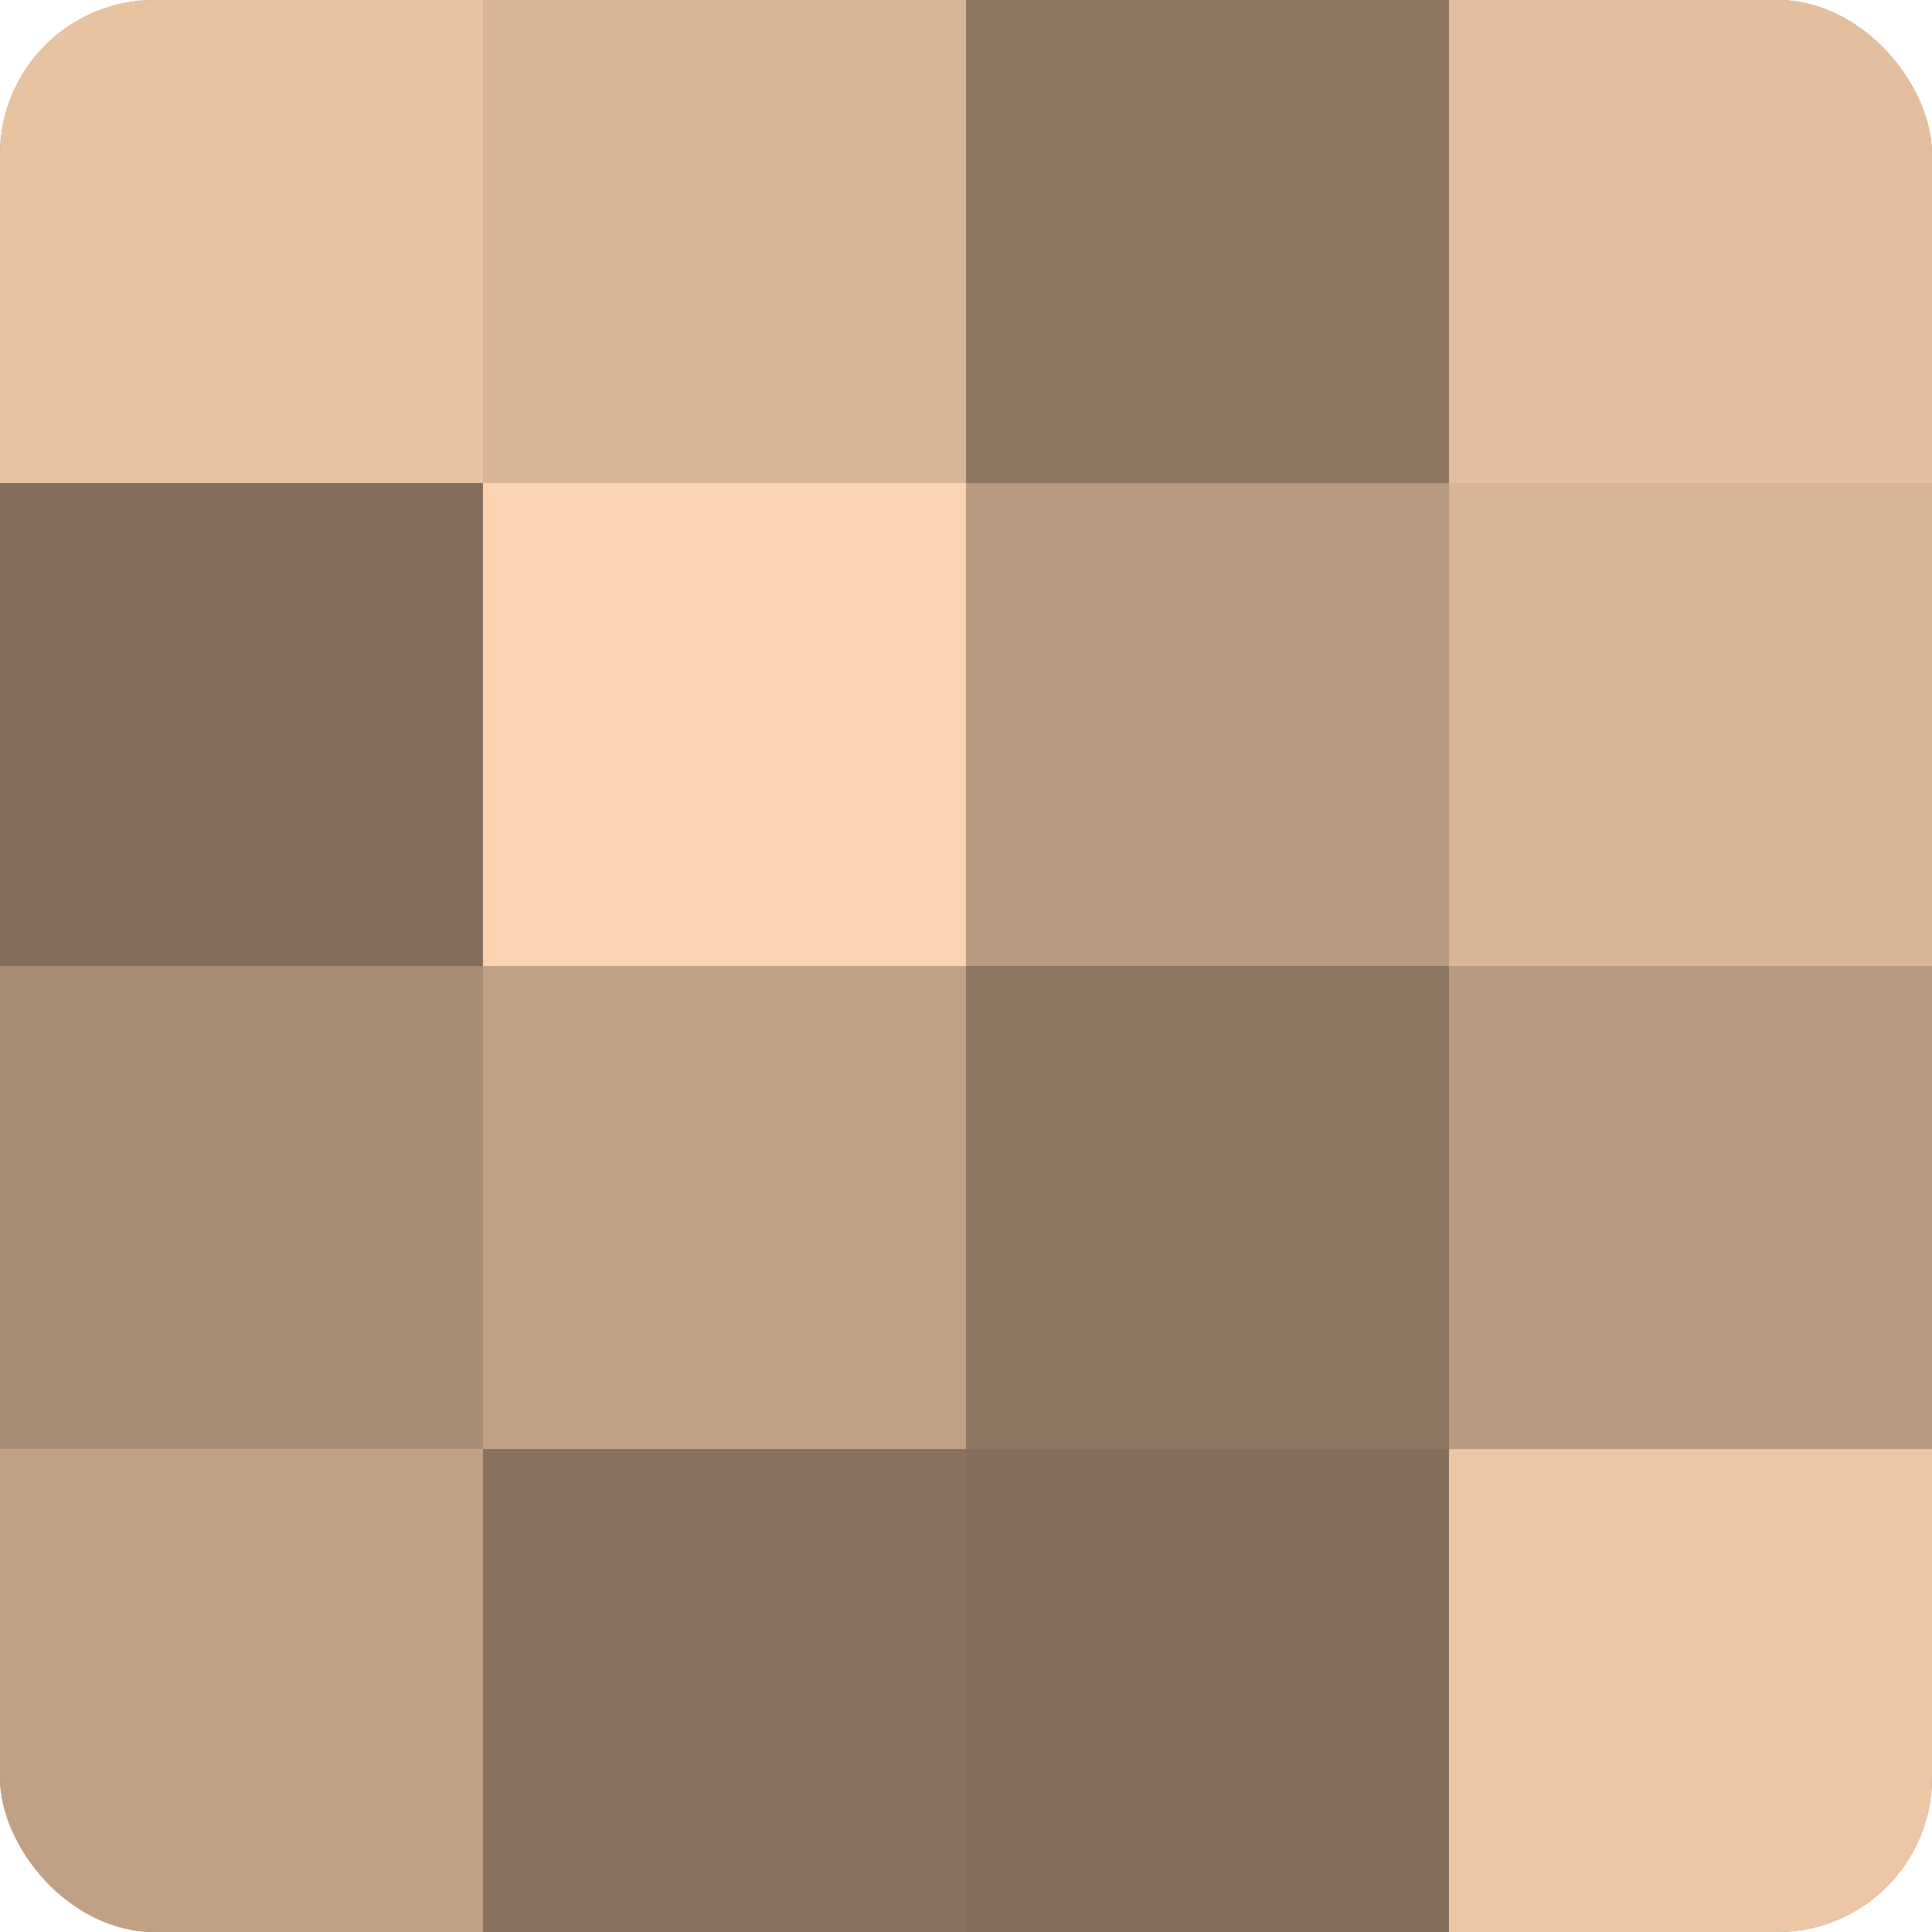 <?xml version="1.0" encoding="UTF-8"?>
<svg xmlns="http://www.w3.org/2000/svg" width="60" height="60" viewBox="0 0 100 100" preserveAspectRatio="xMidYMid meet"><defs><clipPath id="c" width="100" height="100"><rect width="100" height="100" rx="8" ry="8"/></clipPath></defs><g clip-path="url(#c)"><rect width="100" height="100" fill="#a08670"/><rect width="25" height="25" fill="#e8c3a2"/><rect y="25" width="25" height="25" fill="#846f5d"/><rect y="50" width="25" height="25" fill="#a88d76"/><rect y="75" width="25" height="25" fill="#c0a186"/><rect x="25" width="25" height="25" fill="#d8b597"/><rect x="25" y="25" width="25" height="25" fill="#fcd3b0"/><rect x="25" y="50" width="25" height="25" fill="#c0a186"/><rect x="25" y="75" width="25" height="25" fill="#88725f"/><rect x="50" width="25" height="25" fill="#8c7662"/><rect x="50" y="25" width="25" height="25" fill="#b89a81"/><rect x="50" y="50" width="25" height="25" fill="#8c7662"/><rect x="50" y="75" width="25" height="25" fill="#846f5d"/><rect x="75" width="25" height="25" fill="#e4bf9f"/><rect x="75" y="25" width="25" height="25" fill="#d8b597"/><rect x="75" y="50" width="25" height="25" fill="#b89a81"/><rect x="75" y="75" width="25" height="25" fill="#ecc6a5"/></g></svg>
